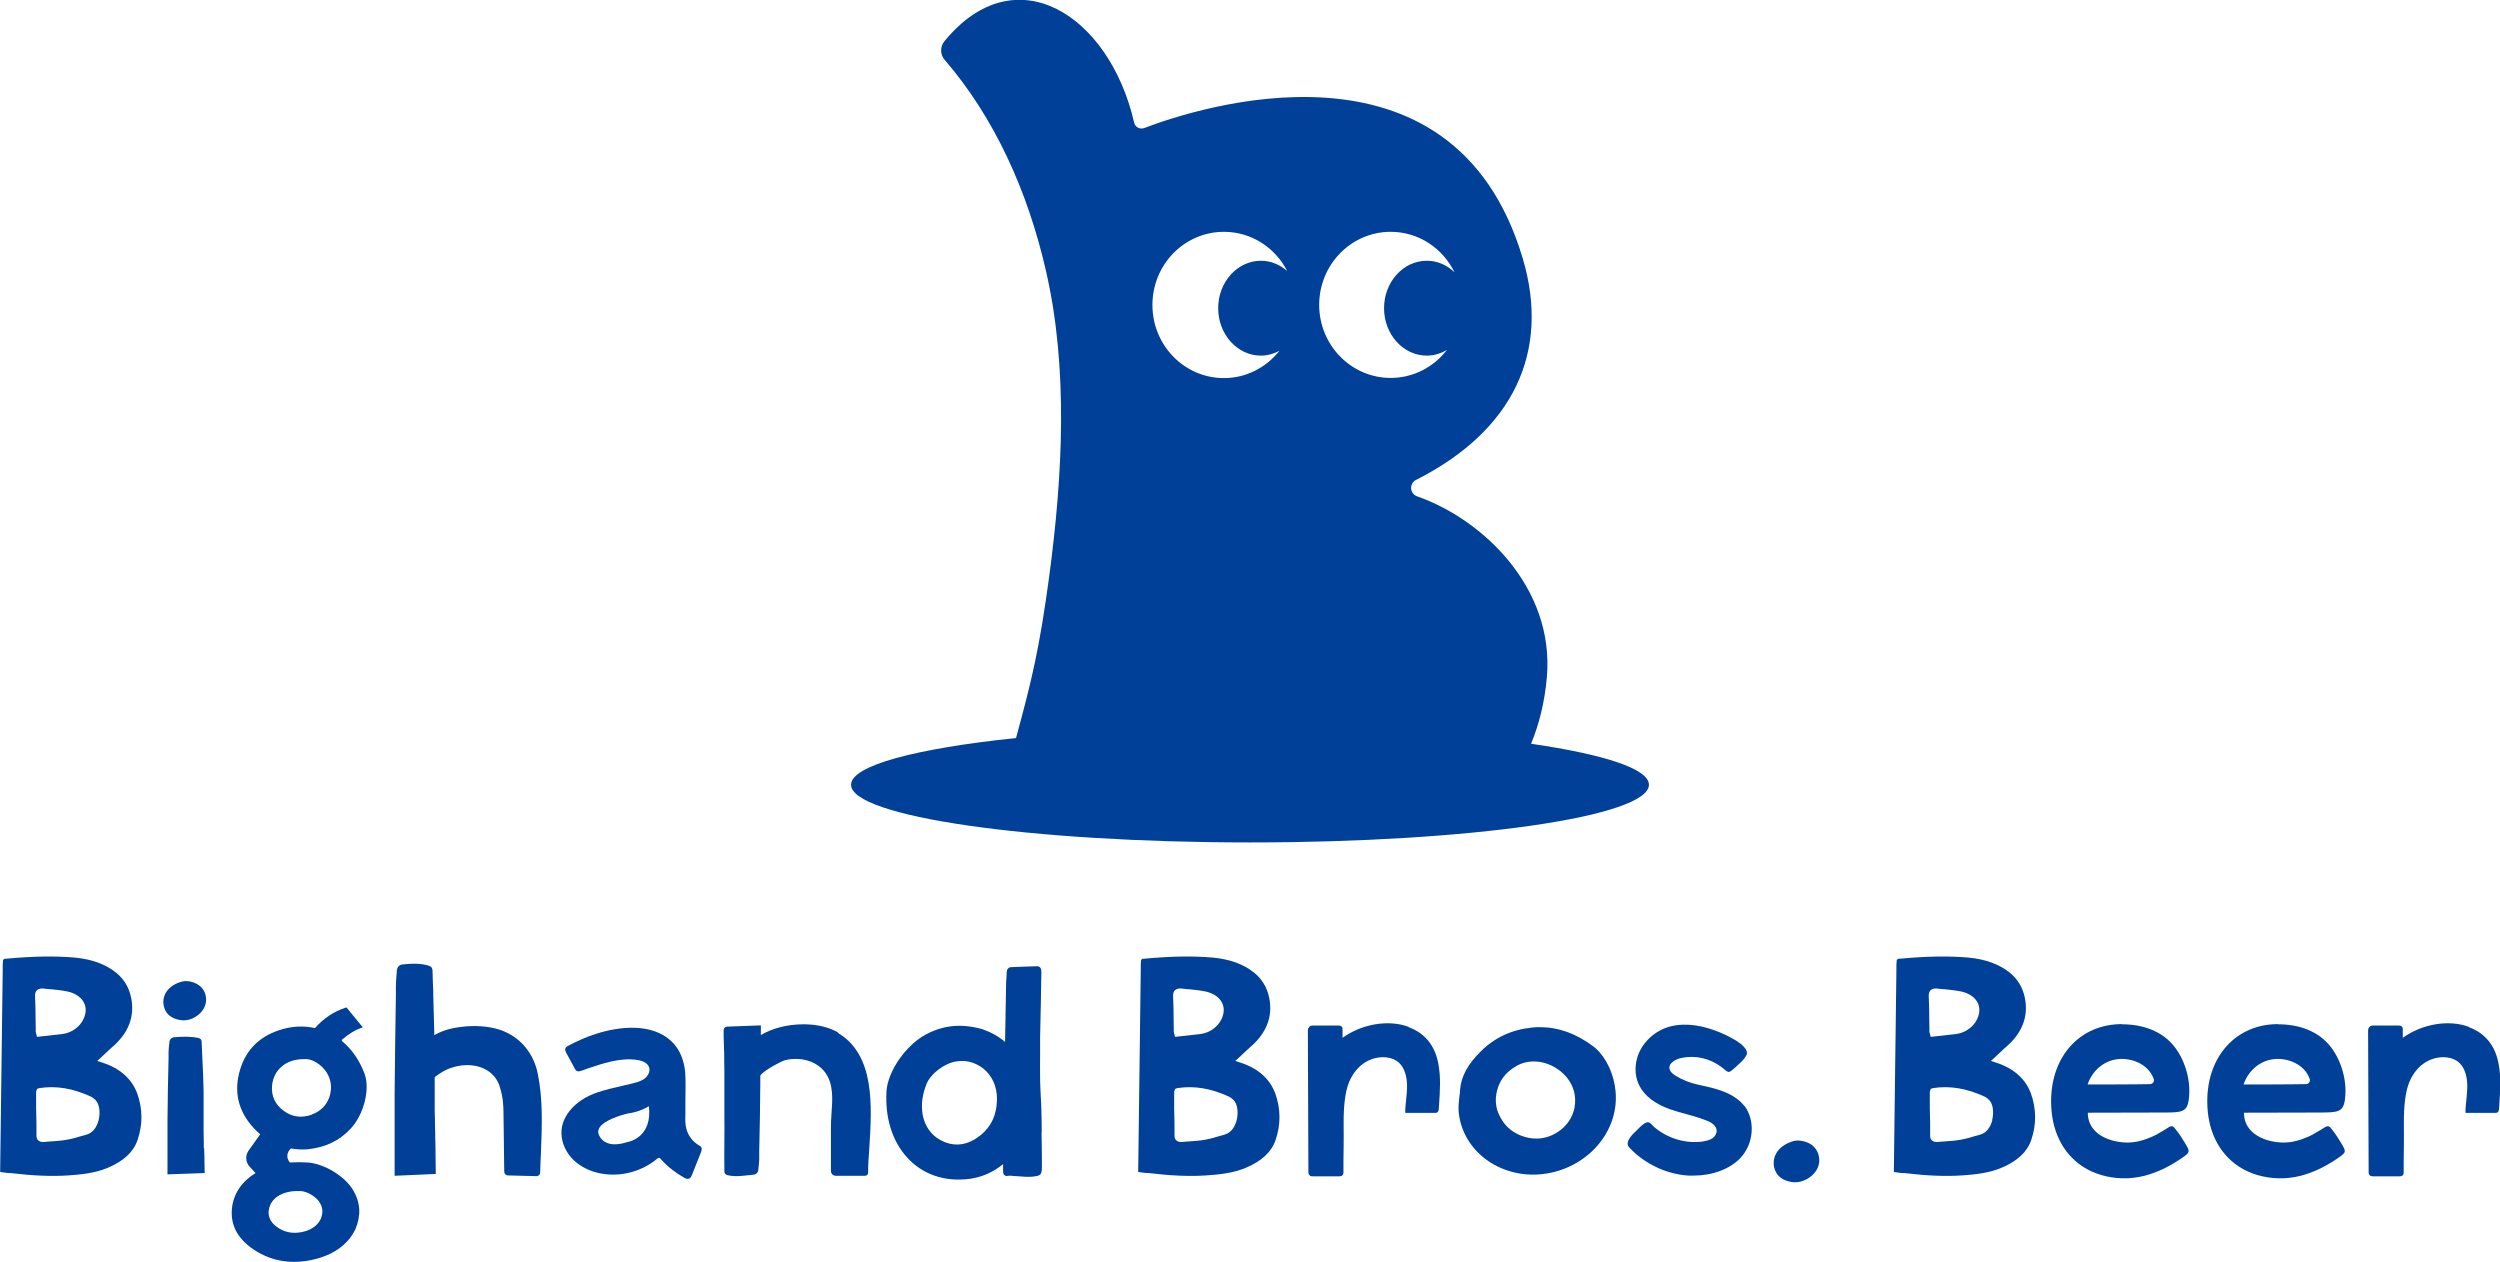 <?xml version="1.0" encoding="UTF-8"?>
<svg id="_レイヤー_2" data-name="レイヤー 2" xmlns="http://www.w3.org/2000/svg" viewBox="0 0 139.12 70.21">
  <defs>
    <style>
      .cls-1 {
        fill: #004098;
      }
    </style>
  </defs>
  <g id="_テキスト" data-name="テキスト">
    <g>
      <g>
        <path class="cls-1" d="M7.64,60.86c-.3-.82-.95-1.4-1.92-1.72h0l-.31-.1.24-.22c.06-.05.11-.11.17-.16.13-.12.26-.25.41-.38.92-.78,1.28-1.71,1.07-2.75-.12-.59-.41-1.06-.86-1.42-.58-.46-1.34-.73-2.25-.82-1.12-.1-2.34-.08-3.84.06h-.04s-.04,0-.05,0h-.01s-.06.06-.08.07c-.02.16-.02.35-.02.53v.12c-.05,3.67-.09,7.34-.14,11.01,0,.07,0,.12,0,.14,0,0,0,0,.01,0,.14.02.3.04.46.06h.13c1.25.15,2.26.19,3.18.13.74-.05,1.52-.13,2.22-.43.89-.38,1.43-.89,1.65-1.56.29-.86.28-1.73-.03-2.59ZM1.99,57.36h0s-.01-.65-.01-.65c0-.42-.01-.86-.03-1.28,0-.09,0-.23.11-.33.11-.1.27-.1.37-.09.13.02.26.03.39.04h.03c.29.03.59.06.89.12.69.15,1.09.6,1.02,1.16-.08.61-.63,1.13-1.29,1.21l-1.41.16-.06-.23s-.02-.08-.02-.12ZM5.49,62.33c-.11.42-.34.71-.65.8-.09.03-.18.06-.28.08-.26.08-.53.16-.81.21-.32.06-.65.08-.95.1-.11,0-.23.02-.34.03-.02,0-.05,0-.07,0-.11,0-.19-.03-.26-.09-.05-.04-.1-.12-.1-.24,0-.51,0-1.02-.02-1.53v-.88c0-.06,0-.1.02-.12l.04-.1.12-.04c.95-.14,1.85.01,2.86.47.11.05.2.14.26.19.25.25.27.75.18,1.12Z"/>
        <path class="cls-1" d="M70.97,60.86c-.3-.82-.95-1.4-1.92-1.72h0l-.31-.1.24-.22c.06-.05.11-.11.17-.16.13-.12.26-.25.41-.38.92-.78,1.28-1.71,1.07-2.75-.12-.59-.41-1.06-.86-1.42-.58-.46-1.34-.73-2.25-.82-1.12-.1-2.34-.08-3.84.06h-.04s-.04,0-.05,0h-.01s-.06.06-.08.07c-.02.16-.02.35-.02.53v.12c-.05,3.67-.09,7.34-.14,11.01,0,.07,0,.12,0,.14,0,0,0,0,.01,0,.14.02.3.04.46.06h.13c1.25.15,2.26.19,3.18.13.74-.05,1.52-.13,2.22-.43.89-.38,1.43-.89,1.65-1.56.29-.86.28-1.73-.03-2.59ZM65.32,57.36h0s-.01-.65-.01-.65c0-.42-.01-.86-.03-1.28,0-.09,0-.23.11-.33.11-.1.27-.1.37-.09.13.02.26.03.39.04h.03c.29.03.59.06.89.12.69.15,1.09.6,1.02,1.16-.08.61-.63,1.13-1.29,1.21l-1.41.16-.06-.23s-.02-.08-.02-.12ZM68.82,62.33c-.11.42-.34.71-.65.8-.09.03-.18.06-.28.08-.26.08-.53.16-.81.21-.32.06-.65.08-.95.1-.11,0-.23.02-.34.03-.02,0-.05,0-.07,0-.11,0-.19-.03-.26-.09-.05-.04-.1-.12-.1-.24,0-.51,0-1.02-.02-1.53v-.88c0-.06,0-.1.02-.12l.04-.1.12-.04c.95-.14,1.85.01,2.86.47.11.05.2.14.26.19.25.25.27.75.18,1.12Z"/>
        <path class="cls-1" d="M113.02,60.86c-.3-.82-.95-1.4-1.92-1.72l-.31-.1.24-.22c.06-.05.11-.11.17-.16.13-.12.26-.25.41-.38.92-.78,1.28-1.71,1.07-2.75-.12-.59-.41-1.06-.86-1.42-.58-.46-1.34-.73-2.25-.82-1.12-.1-2.34-.08-3.84.06h-.04s-.04,0-.05,0h-.01s-.06.06-.08.07c-.02.16-.02.36-.02.54v.11c-.05,3.67-.09,7.34-.14,11.01,0,.07,0,.11,0,.14,0,0,0,0,.01,0,.15.03.31.04.46.06h.13c1.25.15,2.26.19,3.18.13.74-.05,1.52-.13,2.22-.43.89-.38,1.43-.89,1.65-1.56.29-.86.28-1.73-.03-2.59ZM107.37,57.36h0s-.01-.64-.01-.64c0-.4-.01-.85-.03-1.29,0-.09,0-.23.11-.33.11-.1.27-.1.37-.09.13.02.26.03.39.04h.03c.29.03.59.06.89.12.69.15,1.09.6,1.02,1.16-.08.61-.63,1.13-1.29,1.21l-1.41.16-.06-.23s-.02-.08-.02-.12ZM110.87,62.33c-.11.42-.34.71-.65.8-.09.03-.18.06-.28.08-.26.08-.53.16-.81.21-.32.06-.65.08-.95.1-.11,0-.23.02-.34.03-.02,0-.05,0-.07,0-.11,0-.19-.03-.26-.09-.05-.04-.1-.12-.1-.24,0-.51,0-1.02-.02-1.53v-.88c0-.06,0-.1.02-.12l.04-.1.12-.04c.95-.14,1.85.01,2.86.47.11.05.19.12.26.19h0c.25.25.26.76.17,1.12Z"/>
        <path class="cls-1" d="M78.38,57.14h0c-1.11-.41-2.57-.17-3.67.61,0-.03,0-.07,0-.1v-.05c0-.11,0-.23,0-.32,0-.04,0-.12-.07-.17-.05-.04-.12-.04-.15-.04h-1.45s-.1,0-.16.05c-.04.04-.1.12-.1.2,0,1.3.03,6.6.03,7.9,0,.04,0,.11.05.17.06.07.15.07.2.07h1.47s.12,0,.18-.06c.05-.06.05-.13.05-.17,0-.47,0-.93.01-1.38,0-.44.01-.9,0-1.38,0-.98.09-1.71.29-2.22.35-.87,1.05-1.41,1.9-1.42.29,0,.55.07.75.2.52.34.59,1.04.59,1.42,0,.24-.03.49-.05.74-.02.21-.05.43-.05.65v.09s1.66,0,1.66,0c.03,0,.09,0,.14-.04.05-.05.05-.11.06-.14l.02-.25c.05-.78.11-1.58-.05-2.36-.24-1.22-1.02-1.76-1.64-1.98Z"/>
        <path class="cls-1" d="M137.38,57.14h0c-1.11-.41-2.57-.17-3.67.61,0-.03,0-.07,0-.1v-.05c0-.11,0-.23,0-.32,0-.04,0-.12-.07-.17-.05-.04-.12-.04-.15-.04h-1.45s-.1,0-.16.05c-.04.04-.1.12-.1.2,0,1.3.03,6.6.03,7.9,0,.04,0,.11.05.17.06.07.15.07.2.07h1.47s.12,0,.18-.06c.05-.06.05-.13.05-.17,0-.47,0-.93.01-1.38,0-.44.01-.9,0-1.38,0-.98.09-1.71.29-2.22.35-.87,1.05-1.41,1.9-1.42.29,0,.55.07.75.2.52.34.59,1.04.59,1.42,0,.24-.03.49-.05.74-.02.21-.05.43-.05.65v.09s1.66,0,1.66,0c.03,0,.09,0,.14-.04.05-.05.05-.11.06-.14l.02-.25c.05-.78.11-1.58-.05-2.36-.24-1.22-1.02-1.76-1.64-1.98Z"/>
        <path class="cls-1" d="M11.34,63.88c0-.1,0-.21,0-.31v-.02c0-.19-.01-.38-.01-.57,0-.28,0-.56,0-.84,0-.46,0-.95,0-1.42-.01-.62-.04-1.24-.07-1.85-.01-.3-.03-.6-.04-.9,0-.12-.07-.19-.19-.21-.42-.09-.83-.08-1.32-.04-.16.01-.27.11-.28.26,0,.05,0,.1-.02.15v.02c-.01.12-.03.25-.03.39v.36c-.03,1.14-.05,2.32-.06,3.47,0,.56,0,1.13,0,1.68v.02c0,.28,0,.56,0,.84,0,.07,0,.14,0,.22v.22s2.03-.07,2.03-.07h.04s-.01-.52-.01-.52c0-.29-.01-.57-.02-.85Z"/>
        <path class="cls-1" d="M46.66,57.47c-.5-.3-1.15-.46-1.88-.47h-.07c-.88,0-1.74.22-2.37.6v-.08c0-.08,0-.16,0-.24v-.22s-1.88.07-1.88.07c-.11,0-.19.09-.19.2v.39c.01.3.02.61.03.91,0,.11,0,.23,0,.34,0,.21.01.43.01.64,0,.3,0,.61,0,.92,0,.51,0,1.03,0,1.55.01.46,0,.94,0,1.42,0,.56-.01,1.13,0,1.67,0,.13.06.2.19.23.13.03.28.05.46.05.23,0,.47-.03.68-.05.1-.01.19-.02.28-.03.16-.01.27-.12.28-.28,0-.06.01-.12.02-.19.01-.13.03-.27.03-.41v-.44c.03-1.23.05-2.49.06-3.74,0-.08,0-.17,0-.25v-.2c.15-.28,1.2-.82,1.4-.87.9-.2,1.78.08,2.23.72.45.63.39,1.47.33,2.29-.02.26-.03.51-.03.75v2.41c0,.15.12.27.27.27h1.63c.1,0,.17-.08.17-.17,0-.43.03-.91.07-1.43.14-2.28.32-5.12-1.75-6.35Z"/>
        <path class="cls-1" d="M17.07,63.96h0c1.03-.1,1.81-.47,2.44-1.15.74-.79,1.09-2.19.78-3.05-.27-.73-.7-1.36-1.25-1.82-.03-.02-.03-.07,0-.09.37-.32.72-.53,1.03-.64l.12-.04-.91-1.11-.06.02c-.65.21-1.23.6-1.69,1.13-.64-.14-1.31-.11-1.97.11-1.21.39-1.97,1.21-2.26,2.43-.29,1.19.04,2.26.97,3.18.06.06.13.12.21.19l-.64.9c-.2.28-.18.66.06.91l.32.35c-.76.46-1.22,1.14-1.31,1.94-.11,1,.36,1.81,1.39,2.43.63.38,1.32.57,2.06.57.42,0,.87-.06,1.32-.19,1-.28,1.72-.84,2.1-1.63.32-.78.28-1.46-.11-2.14-.45-.79-1.62-1.51-2.56-1.57-.32-.02-.65-.02-.98,0-.09-.11-.14-.23-.14-.36,0-.19.1-.33.2-.42.3.05.59.07.87.05ZM17.35,62.03c-.58.2-1.1.13-1.57-.22-.48-.36-.69-.83-.64-1.4.08-.88.78-1.47,1.74-1.47.07,0,.14,0,.22,0,.43.04.96.45,1.17.91.18.39.2.78.05,1.23-.17.45-.51.78-.97.94ZM14.96,67.35c.07-.64.71-1.07,1.58-1.07.07,0,.13,0,.2,0,.39.03.88.33,1.07.67.16.28.17.56.04.88-.16.33-.46.57-.88.69-.53.15-1.01.1-1.44-.16-.43-.26-.62-.6-.58-1.01Z"/>
        <path class="cls-1" d="M27.33,57.18c-.72-.13-1.51-.1-2.22.06-.31.07-.6.18-.84.31-.02.01-.06.03-.1.05-.02-.76-.04-1.52-.06-2.25v-.17c-.02-.38-.03-.77-.04-1.15,0-.16-.07-.25-.2-.29-.47-.14-.93-.13-1.48-.07-.18.02-.29.15-.31.36,0,.09-.01.18-.02.28-.01.19-.03.39-.03.59v.49c-.03,1.69-.05,3.61-.07,5.46,0,.89,0,1.78,0,2.65,0,.43,0,.86,0,1.3,0,.11,0,.22,0,.34v.29s2.25-.1,2.25-.1h.04s-.01-.87-.01-.87c0-.41-.01-.81-.02-1.21,0-.16,0-.32-.01-.48,0-.3-.01-.61-.02-.92,0-.48,0-.95,0-1.43v-.48c.16-.12.3-.22.36-.25.68-.43,1.56-.54,2.25-.28.36.14.83.44,1.02,1.09.17.57.2.97.2,1.55l.04,3.15c0,.12.09.21.21.21l1.58.04c.12,0,.21-.09.21-.21.01-.34.02-.68.04-1.02.06-1.55.12-3.02-.17-4.46-.28-1.38-1.26-2.34-2.61-2.58Z"/>
        <path class="cls-1" d="M38.92,63.75c-.36-.2-.63-.55-.73-.95-.06-.24-.06-.49-.05-.75,0-.54,0-1.08.01-1.62,0-.25,0-.49-.02-.74-.05-.63-.28-1.28-.75-1.73-1.09-1.05-2.92-.85-4.24-.42-.53.17-1.04.4-1.53.66-.04.02-.12.06-.15.15-.03.09.02.17.04.22l.49.9s.03.05.04.07c.03.03.06.06.09.07.07.02.13,0,.18-.01.11-.03.21-.07.32-.11l.05-.02c.9-.3,1.83-.62,2.76-.49.22.03.59.12.69.41.08.22-.06.47-.21.6-.19.16-.45.24-.67.29-.24.06-.5.12-.71.17-.57.13-1.16.26-1.71.51-.7.32-1.48,1-1.57,1.91-.05.53.15,1.11.54,1.55.35.39.84.68,1.41.83,1.14.3,2.43.01,3.36-.76.03-.03.08-.06.11-.06.04,0,.08.04.12.09.37.41.81.75,1.29,1.02.03.02.11.06.19.06.03,0,.06,0,.09-.02.08-.04.12-.13.14-.18l.52-1.31s.05-.14.02-.22c-.03-.07-.09-.1-.14-.13ZM33.67,63.55c-.3-.18-.37-.47-.37-.48-.03-.11,0-.22.06-.32.25-.4,1.12-.68,1.59-.79.51-.06.96-.28,1.16-.4.2,1.7-1.08,1.97-1.14,1.98h-.01c-.55.18-.99.19-1.3,0Z"/>
        <path class="cls-1" d="M57.97,63.01v-.05c0-.41-.01-.81-.02-1.22,0-.01,0-.11-.01-.25v-.04c-.02-.37-.06-1.12-.06-1.33h0s0-.07,0-.07c0-.06-.01-1.31,0-1.39v-.92c.03-1.19.05-2.42.07-3.63,0-.14-.02-.23-.08-.28-.06-.06-.14-.07-.19-.06-.47.01-.95.03-1.41.05-.07,0-.24.04-.25.29,0,.07,0,.14-.01.21,0,.09-.01.19-.02.29l-.06,3.37c-.37-.31-.8-.55-1.27-.71-1.14-.32-2.13-.23-3.11.28-1.14.6-2.16,2.07-2.22,3.2-.08,1.45.32,2.75,1.14,3.65.69.77,1.64,1.2,2.72,1.24.07,0,.13,0,.2,0,.92,0,1.74-.29,2.43-.86v.33c0,.13,0,.23.08.29.05.04.12.05.2.03.06-.01.12,0,.19,0,.04,0,.08.01.11.01.1,0,.21.02.31.02.24.02.48.04.72.02.53-.05.55-.11.55-.65v-.09c0-.57-.01-1.16-.02-1.72ZM55.48,61.14c0,.87-.31,1.56-.95,2.06-.65.51-1.32.62-2,.34-1.14-.48-1.54-1.81-.97-3.22.23-.57.98-1.14,1.63-1.25.12-.02.23-.03.35-.03.42,0,.81.14,1.19.43.49.41.75.99.75,1.68Z"/>
        <path class="cls-1" d="M89.87,60.47c-.18-1.12-.75-1.9-1.19-2.23-.98-.73-1.95-1.08-2.97-1.08-.15,0-.3,0-.45.02-1.15.12-2.09.56-2.88,1.35-.71.7-1.08,1.4-1.13,2.12,0,.13-.02.25-.04.38-.03.28-.06.57-.04.83.1,1.07.65,2.02,1.55,2.68,1.02.74,2.34,1,3.63.71,2.32-.52,3.87-2.61,3.52-4.77ZM87.63,61.6c-.11.59-.47,1.11-1,1.43-.36.22-.74.33-1.14.33-.27,0-.54-.05-.81-.15-.43-.16-.76-.41-1.02-.76-.11-.16-.2-.32-.27-.48-.19-.46-.2-.92-.04-1.42.12-.39.35-.72.67-.98.11-.09.24-.18.38-.26.68-.38,1.56-.31,2.29.19.19.13.37.3.51.47.38.47.53,1.06.42,1.64Z"/>
        <path class="cls-1" d="M100.93,63.8c-.26-.25-.76-.39-1.09-.31-.81.21-1.26.81-1.11,1.48.09.37.34.65.8.77.47.13.87,0,1.21-.25.33-.25.48-.56.5-.88,0-.32-.09-.59-.32-.81Z"/>
        <path class="cls-1" d="M118.08,56.99c-2.32,0-3.94,1.77-3.94,4.29,0,.74.13,1.48.46,2.15.29.6.73,1.11,1.29,1.48.65.43,1.44.64,2.21.66.42.01.84-.04,1.24-.14.81-.21,1.57-.62,2.25-1.11.33-.25.25-.31-.21-1.05-.1-.16-.24-.34-.36-.49-.16-.21-.28-.08-.56.09-.23.13-.45.28-.69.38-.43.19-.89.33-1.37.33-.98,0-2.22-.46-2.22-1.66,0,0,3.52-.01,4.26-.01.95,0,1.25-.04,1.35-.65.16-1.02-.15-2.17-.76-2.98-.71-.93-1.83-1.28-2.94-1.28ZM119.65,60.33c-.88.02-3.48.02-3.48.02.25-.75.89-1.32,1.67-1.41.79-.09,1.7.28,2,1.07,0,.01,0,.02.01.03.05.14-.05.28-.2.29Z"/>
        <path class="cls-1" d="M126.77,56.99c-2.32,0-3.94,1.77-3.94,4.29,0,.74.13,1.48.46,2.15.29.6.73,1.11,1.29,1.48.65.43,1.44.64,2.21.66.42.01.84-.04,1.24-.14.81-.21,1.57-.62,2.25-1.11.33-.25.25-.31-.21-1.05-.1-.16-.24-.34-.36-.49-.16-.21-.28-.08-.56.09-.23.13-.45.28-.69.38-.43.19-.89.33-1.37.33-.98,0-2.22-.46-2.22-1.66,0,0,3.52-.01,4.26-.01.95,0,1.25-.04,1.35-.65.16-1.02-.15-2.17-.76-2.98-.71-.93-1.83-1.28-2.94-1.28ZM128.33,60.33c-.88.02-3.48.02-3.48.02.25-.75.89-1.32,1.67-1.41.79-.09,1.7.28,2,1.07,0,.01,0,.02.01.03.05.14-.05.28-.2.29Z"/>
        <path class="cls-1" d="M97.08,61.56c-.48-.63-1.28-.89-1.92-1.05-.13-.03-.26-.06-.4-.09-.09-.02-.18-.04-.26-.06-.44-.1-.82-.23-1.26-.5-.21-.13-.32-.26-.34-.4-.04-.31.36-.52.64-.58.88-.19,1.74.05,2.42.63l.06.05c.11.09.18.13.32.03.14-.11.3-.25.43-.38.16-.15.33-.31.42-.5.14-.29-.33-.65-.56-.79-1.52-.92-3.78-1.5-5.09.12-.56.69-.68,1.64-.32,2.36.29.58.88,1.04,1.75,1.34.29.1.6.19.88.26.4.11.82.23,1.2.39.33.14.46.33.48.52.01.15-.08.32-.23.43-.16.11-.37.15-.53.18-.99.14-2-.18-2.75-.83-.17-.18-.26-.33-.51-.17-.16.1-.31.26-.44.39-.2.19-.69.64-.41.94.85.91,2.06,1.49,3.3,1.57.09,0,.19,0,.28,0,1.03,0,2.01-.35,2.61-.98.76-.81.83-2.09.23-2.9Z"/>
        <path class="cls-1" d="M10.14,54.62h0c-.75.19-1.17.76-1.02,1.38.09.38.34.62.75.73.11.03.23.05.34.05.27,0,.54-.09.79-.28.28-.21.45-.5.47-.83,0-.32-.09-.56-.3-.76-.25-.24-.7-.37-1.02-.29Z"/>
      </g>
      <path class="cls-1" d="M85.2,41.39c.45-1.09.76-2.32.88-3.71.43-4.95-3.54-8.77-7.22-10.06-.42-.15-.45-.72-.05-.92,5.4-2.73,7.47-7.12,5.93-12.31-3.88-13.1-18.25-8.34-21.05-7.27-.26.1-.52-.04-.58-.31-1.38-5.98-6.6-9.34-10.55-4.52-.25.3-.25.74,0,1.03,2.77,3.21,4.63,7.3,5.65,11.77,1.24,5.42.93,11.32.18,16.96-.54,4.02-.98,5.83-1.85,9.02-5.56.58-9.18,1.53-9.18,2.6,0,1.77,9.94,3.21,22.2,3.21s22.2-1.44,22.2-3.21c0-.89-2.51-1.69-6.55-2.28ZM70.16,19.79c.37,0,.72-.1,1.04-.27-.73.92-1.84,1.52-3.09,1.52-2.2,0-3.98-1.82-3.98-4.07s1.78-4.07,3.98-4.07c1.53,0,2.85.88,3.52,2.18-.4-.35-.91-.57-1.46-.57-1.31,0-2.38,1.18-2.38,2.64s1.07,2.64,2.38,2.64ZM73.41,16.97c0-2.25,1.78-4.07,3.98-4.07,1.56,0,2.9.92,3.55,2.25-.42-.4-.95-.64-1.54-.64-1.31,0-2.38,1.18-2.38,2.64s1.07,2.64,2.38,2.64c.41,0,.78-.12,1.12-.32-.73.95-1.86,1.56-3.13,1.56-2.2,0-3.98-1.82-3.98-4.07Z"/>
    </g>
  </g>
</svg>